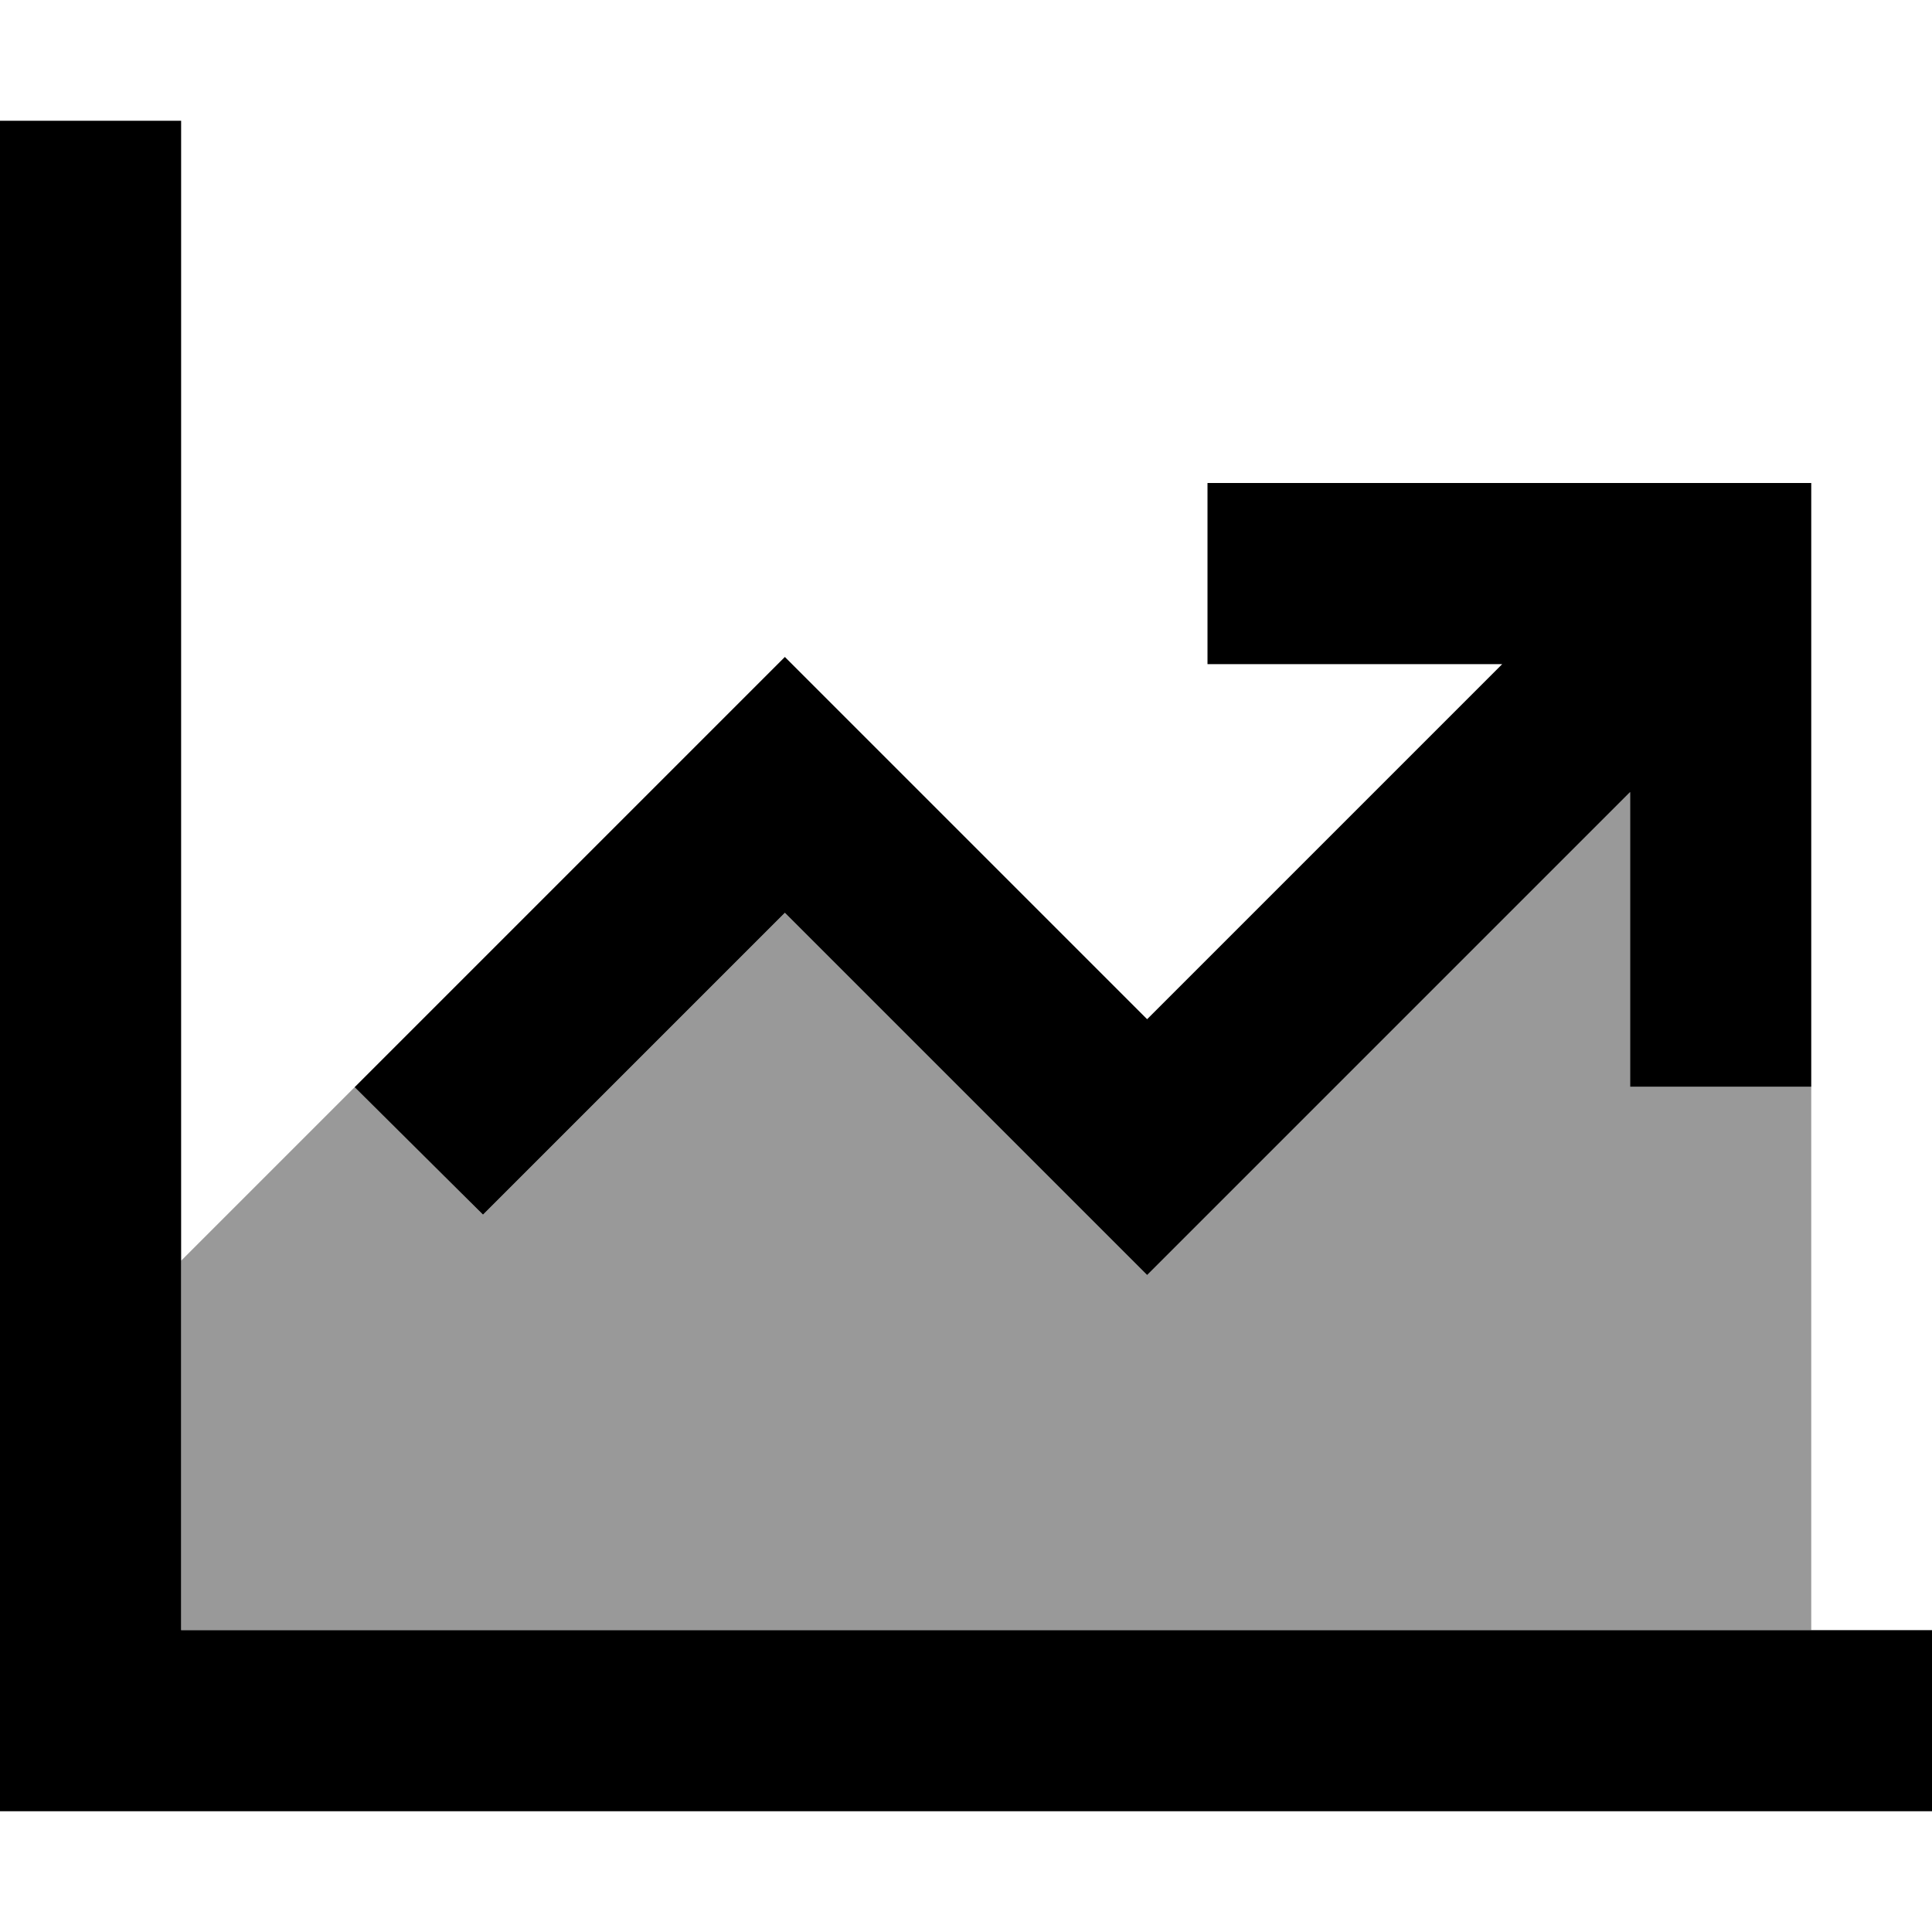 <svg xmlns="http://www.w3.org/2000/svg" viewBox="0 0 512 512"><!--! Font Awesome Pro 6.7.1 by @fontawesome - https://fontawesome.com License - https://fontawesome.com/license (Commercial License) Copyright 2024 Fonticons, Inc. --><defs><style>.fa-secondary{opacity:.4}</style></defs><path class="fa-secondary" d="M48 334.1c15.4-15.4 30.7-30.7 46.1-46.1L128 321.9l17-17 63-63 79 79 17 17 17-17 111-111 0 54.1 0 24 48 0 0 144L48 432l0-97.9z"/><path class="fa-primary" d="M48 56l0-24L0 32 0 56 0 456l0 24 24 0 464 0 24 0 0-48-24 0L48 432 48 56zm296 72l-24 0 0 48 24 0 54.1 0L304 270.1l-79-79-17-17-17 17-80 80-17 17L128 321.9l17-17 63-63 79 79 17 17 17-17 111-111 0 54.1 0 24 48 0 0-24 0-112 0-24-24 0-112 0z"/></svg>